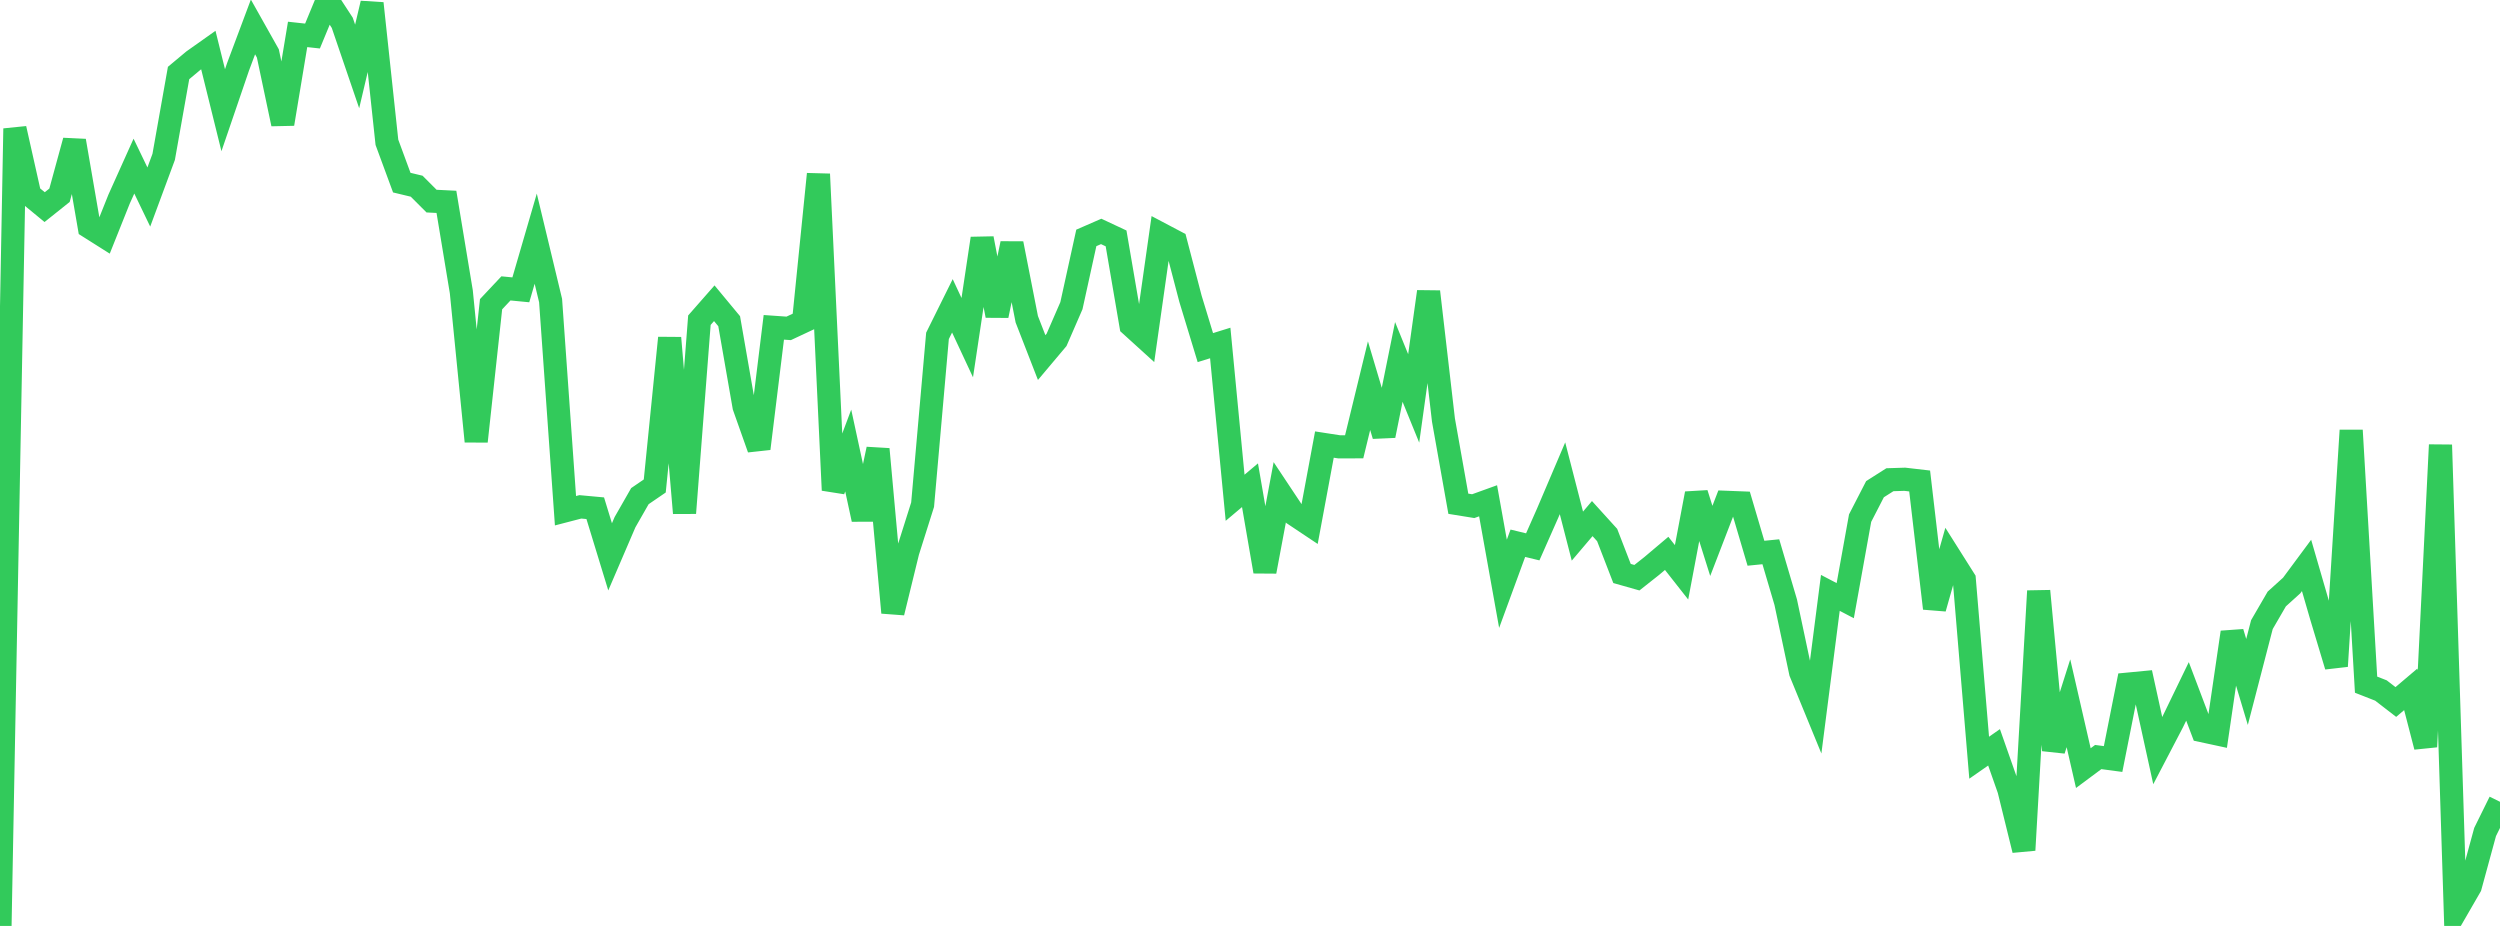 <?xml version="1.0" standalone="no"?>
<!DOCTYPE svg PUBLIC "-//W3C//DTD SVG 1.1//EN" "http://www.w3.org/Graphics/SVG/1.1/DTD/svg11.dtd">

<svg width="135" height="50" viewBox="0 0 135 50" preserveAspectRatio="none" 
  xmlns="http://www.w3.org/2000/svg"
  xmlns:xlink="http://www.w3.org/1999/xlink">


<polyline points="0.0, 50.0 0.804, 6.944 1.607, 10.522 2.411, 11.185 3.214, 10.544 4.018, 7.603 4.821, 12.259 5.625, 12.767 6.429, 10.756 7.232, 8.97 8.036, 10.639 8.839, 8.471 9.643, 3.942 10.446, 3.272 11.25, 2.703 12.054, 5.952 12.857, 3.602 13.661, 1.455 14.464, 2.884 15.268, 6.691 16.071, 1.858 16.875, 1.946 17.679, 0.0 18.482, 1.231 19.286, 3.588 20.089, 0.183 20.893, 7.683 21.696, 9.862 22.5, 10.055 23.304, 10.86 24.107, 10.9 24.911, 15.756 25.714, 23.834 26.518, 16.427 27.321, 15.573 28.125, 15.651 28.929, 12.889 29.732, 16.23 30.536, 27.579 31.339, 27.37 32.143, 27.444 32.946, 30.07 33.75, 28.199 34.554, 26.792 35.357, 26.243 36.161, 18.248 36.964, 27.705 37.768, 17.29 38.571, 16.375 39.375, 17.345 40.179, 21.956 40.982, 24.223 41.786, 17.676 42.589, 17.732 43.393, 17.355 44.196, 9.402 45.0, 26.47 45.804, 24.329 46.607, 28.044 47.411, 24.254 48.214, 33.081 49.018, 29.793 49.821, 27.252 50.625, 18.136 51.429, 16.514 52.232, 18.233 53.036, 12.878 53.839, 17.043 54.643, 13.151 55.446, 17.24 56.25, 19.309 57.054, 18.354 57.857, 16.506 58.661, 12.847 59.464, 12.497 60.268, 12.874 61.071, 17.567 61.875, 18.297 62.679, 12.636 63.482, 13.06 64.286, 16.133 65.089, 18.771 65.893, 18.521 66.696, 26.879 67.5, 26.202 68.304, 30.862 69.107, 26.582 69.911, 27.792 70.714, 28.328 71.518, 24.006 72.321, 24.13 73.125, 24.127 73.929, 20.826 74.732, 23.523 75.536, 19.544 76.339, 21.514 77.143, 15.751 77.946, 22.681 78.75, 27.202 79.554, 27.332 80.357, 27.042 81.161, 31.525 81.964, 29.335 82.768, 29.53 83.571, 27.714 84.375, 25.827 85.179, 28.95 85.982, 28.004 86.786, 28.891 87.589, 30.968 88.393, 31.196 89.196, 30.561 90.0, 29.882 90.804, 30.905 91.607, 26.653 92.411, 29.209 93.214, 27.125 94.018, 27.156 94.821, 29.875 95.625, 29.795 96.429, 32.518 97.232, 36.306 98.036, 38.265 98.839, 32.015 99.643, 32.436 100.446, 27.978 101.25, 26.416 102.054, 25.905 102.857, 25.88 103.661, 25.973 104.464, 32.851 105.268, 30.018 106.071, 31.29 106.875, 40.916 107.679, 40.356 108.482, 42.643 109.286, 45.906 110.089, 31.915 110.893, 40.506 111.696, 37.976 112.5, 41.478 113.304, 40.88 114.107, 40.987 114.911, 36.943 115.714, 36.866 116.518, 40.534 117.321, 38.996 118.125, 37.335 118.929, 39.459 119.732, 39.632 120.536, 34.146 121.339, 36.826 122.143, 33.729 122.946, 32.345 123.75, 31.618 124.554, 30.533 125.357, 33.299 126.161, 35.973 126.964, 23.24 127.768, 36.972 128.571, 37.287 129.375, 37.908 130.179, 37.226 130.982, 40.325 131.786, 24.024 132.589, 49.262 133.393, 47.869 134.196, 44.926 135.0, 43.297" fill="none" stroke="#32ca5b" stroke-width="1.25"/>

</svg>